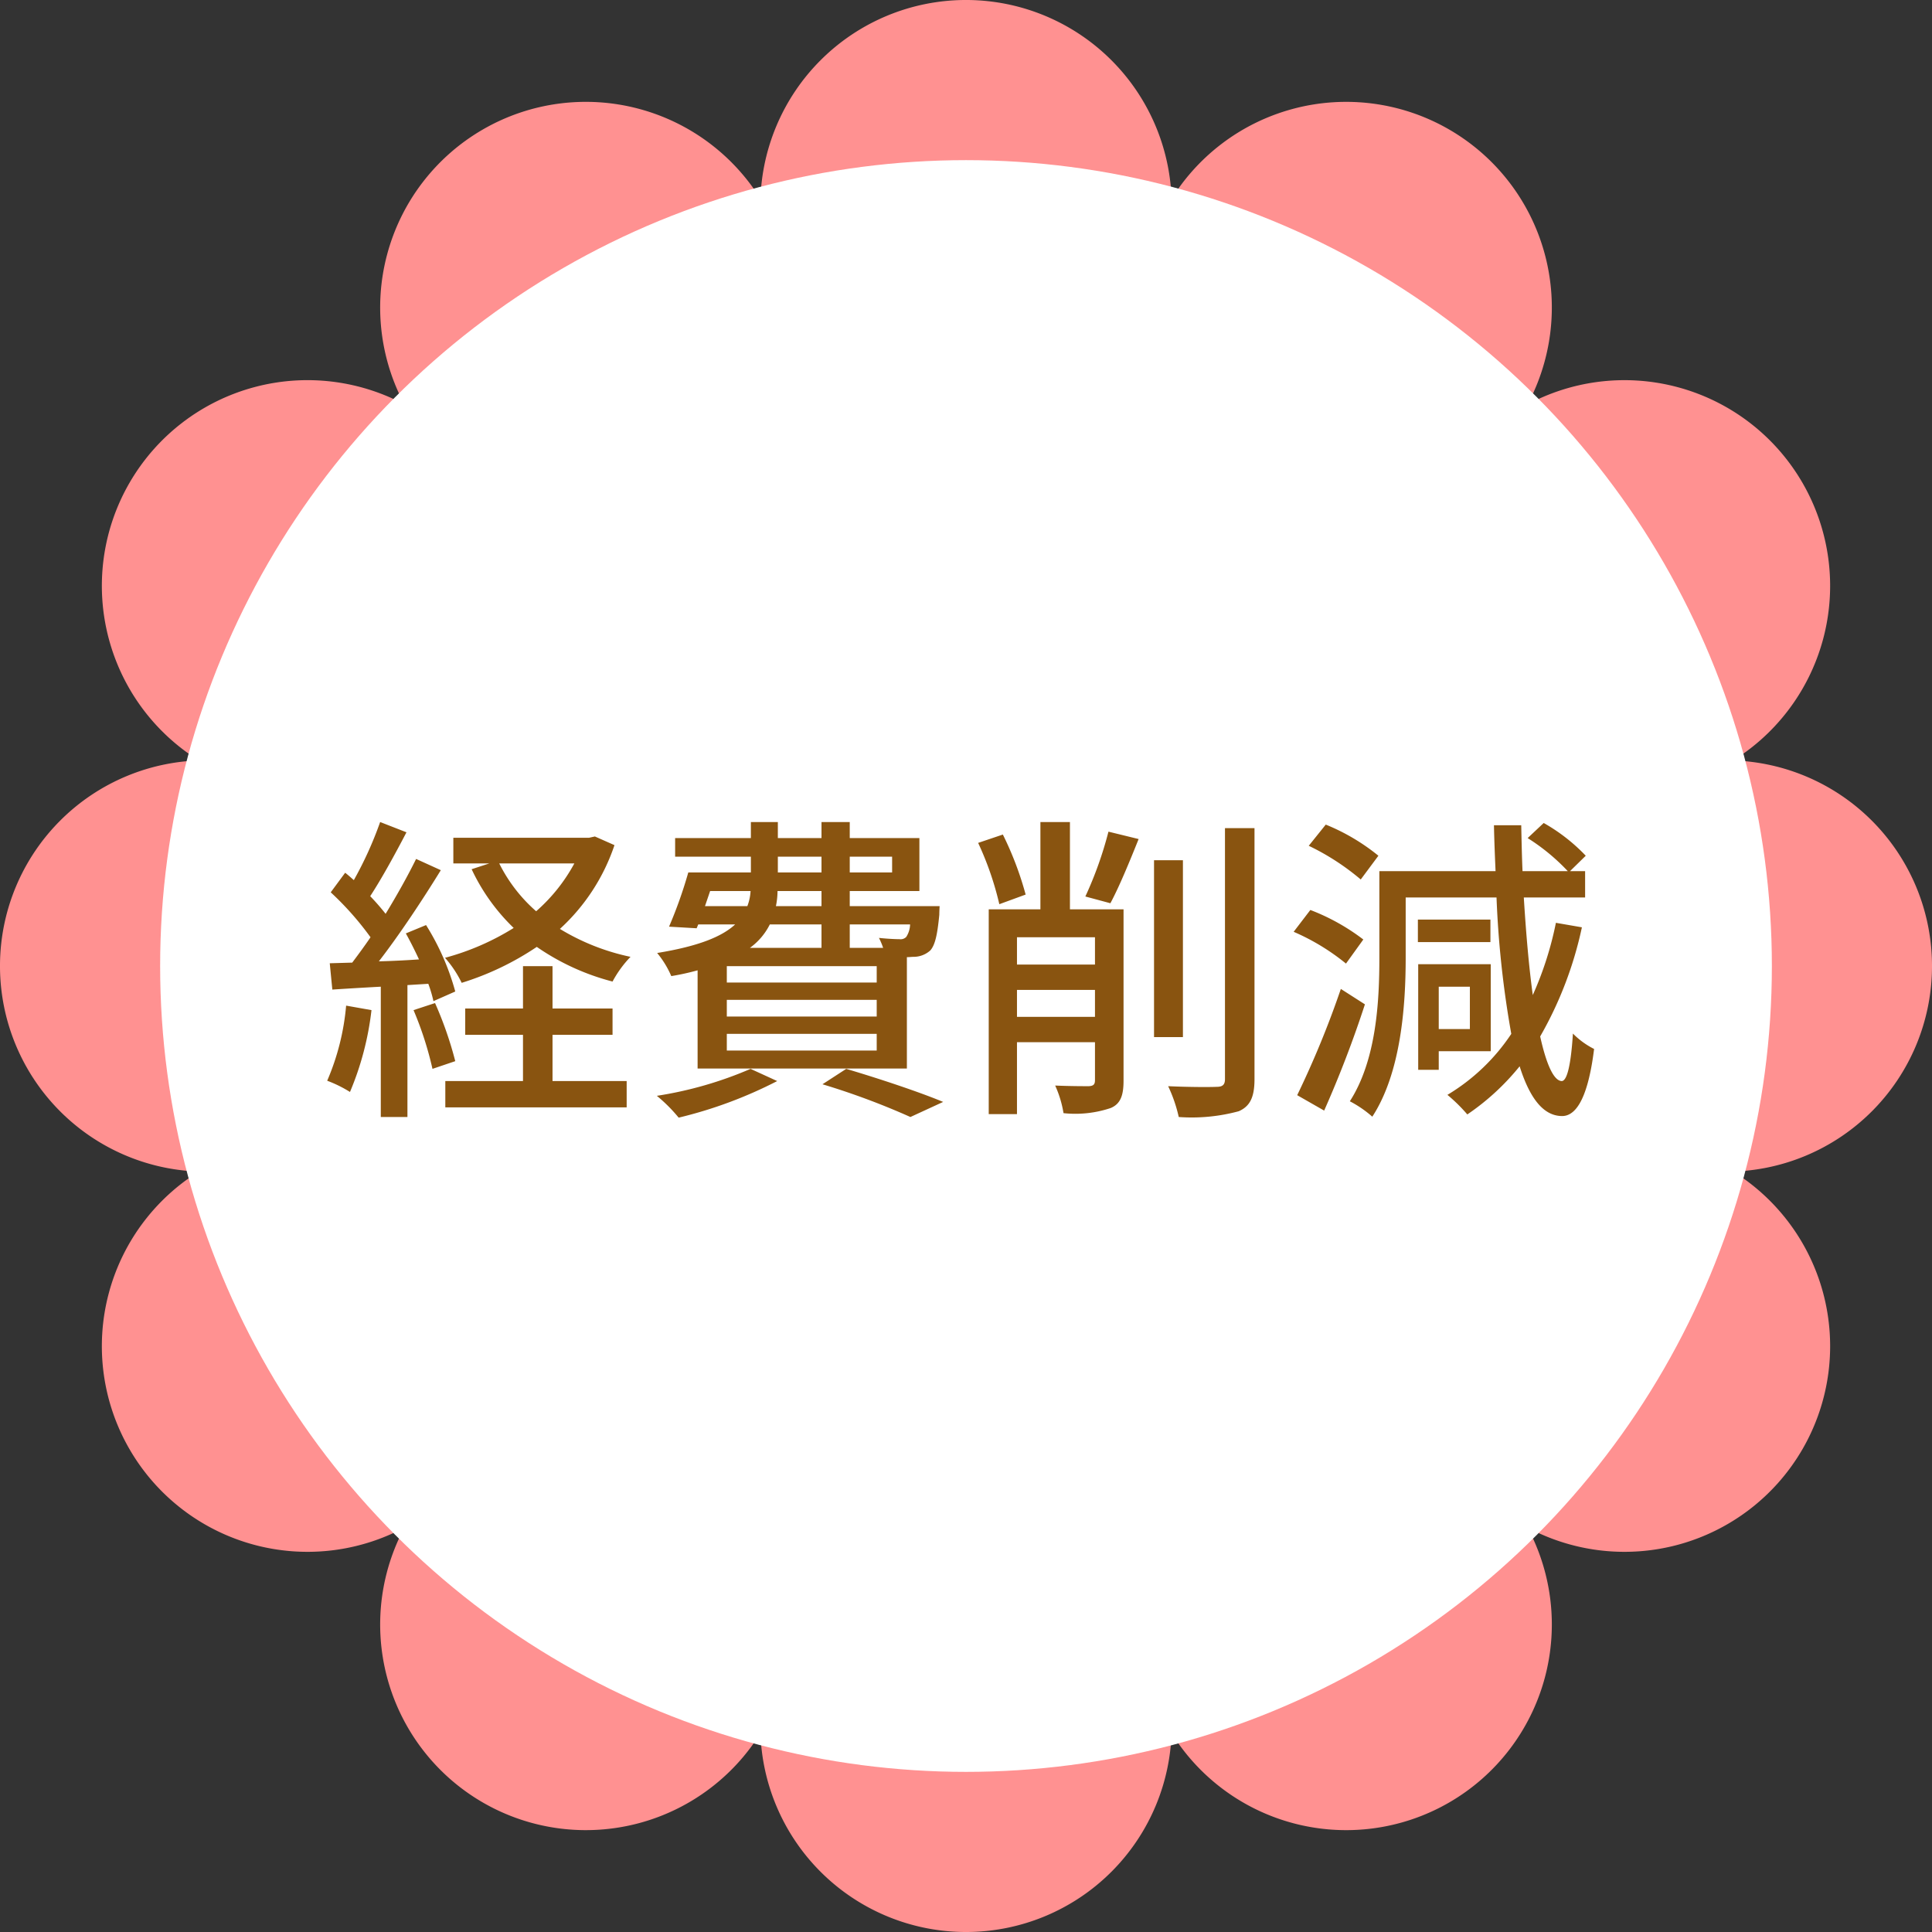 <svg xmlns="http://www.w3.org/2000/svg" width="150.477" height="150.477" viewBox="0 0 150.477 150.477"><rect x="0" y="0" width="150.477" height="150.477" fill="#333333" stroke="none"/><g transform="translate(-416.191 -3483)"><g transform="translate(416.191 3483)"><g transform="translate(59.22)"><path d="M0,16.018a16.018,16.018,0,1,1,32.037,0" fill="#ff9191"/></g><g transform="translate(91.257 150.477) rotate(180)"><path d="M0,16.018a16.018,16.018,0,1,1,32.037,0" transform="translate(0)" fill="#ff9191"/></g><g transform="translate(150.477 59.22) rotate(90)"><path d="M0,16.018a16.018,16.018,0,1,1,32.037,0" transform="translate(0)" fill="#ff9191"/></g><g transform="translate(0 91.257) rotate(-90)"><path d="M0,16.018a16.018,16.018,0,1,1,32.037,0" transform="translate(0)" fill="#ff9191"/></g><g transform="translate(98.985 2.071) rotate(30)"><path d="M0,16.018a16.018,16.018,0,1,1,32.037,0" transform="translate(0 0)" fill="#ff9191"/></g><g transform="translate(51.492 148.406) rotate(-150)"><path d="M0,16.018a16.018,16.018,0,1,1,32.037,0" transform="translate(0 0)" fill="#ff9191"/></g><g transform="translate(23.747 18.089) rotate(-30)"><path d="M0,16.018a16.018,16.018,0,1,1,32.037,0" transform="translate(0 0)" fill="#ff9191"/></g><g transform="translate(126.73 132.388) rotate(150)"><path d="M0,16.018a16.018,16.018,0,1,1,32.037,0" transform="translate(0 0)" fill="#ff9191"/></g><g transform="translate(148.406 98.985) rotate(120)"><path d="M0,16.018a16.018,16.018,0,1,1,32.037,0" transform="translate(0 0)" fill="#ff9191"/></g><g transform="translate(2.071 51.491) rotate(-60)"><path d="M0,16.018a16.018,16.018,0,1,1,32.037,0" transform="translate(0 0)" fill="#ff9191"/></g><g transform="translate(132.387 23.747) rotate(60)"><path d="M0,16.018a16.018,16.018,0,1,1,32.037,0" transform="translate(0 0)" fill="#ff9191"/></g><g transform="translate(18.089 126.73) rotate(-120)"><path d="M0,16.018a16.018,16.018,0,1,1,32.037,0" transform="translate(0 0)" fill="#ff9191"/></g></g><circle cx="62.766" cy="62.766" r="62.766" transform="translate(428.664 3495.473)" fill="#fff"/><path d="M19.925-17.75a13.4,13.4,0,0,1-2.975,3.725,12.131,12.131,0,0,1-2.875-3.725Zm1.6-2.1-.45.1H10.5v2h2.8l-1.375.45A15.447,15.447,0,0,0,15.2-12.725,19.726,19.726,0,0,1,9.85-10.4a8.558,8.558,0,0,1,1.3,1.95A22.18,22.18,0,0,0,17-11.25a18.5,18.5,0,0,0,5.9,2.7,8.6,8.6,0,0,1,1.4-1.925,17.455,17.455,0,0,1-5.5-2.175,15.535,15.535,0,0,0,4.25-6.525ZM2.15-6.675A18.894,18.894,0,0,1,.675-.825,9.771,9.771,0,0,1,2.45.05,23.148,23.148,0,0,0,4.125-6.325Zm6.4-1.7a9.764,9.764,0,0,1,.4,1.35l1.7-.75A19.381,19.381,0,0,0,8.375-12.95L6.8-12.3c.35.625.7,1.325,1.025,2.025-1.075.075-2.125.125-3.125.15,1.625-2.1,3.425-4.825,4.825-7.1L7.6-18.1c-.625,1.275-1.475,2.8-2.375,4.275a18.078,18.078,0,0,0-1.2-1.375c.9-1.375,1.95-3.3,2.825-4.975l-2.05-.8A28.828,28.828,0,0,1,2.75-16.45c-.225-.2-.45-.4-.675-.575L.95-15.5A23.582,23.582,0,0,1,4.05-12c-.475.7-.975,1.375-1.425,1.975l-1.75.05.2,2.05C2.2-8,3.475-8.075,4.85-8.15V2H6.925V-8.275ZM7.4-6.325A26.739,26.739,0,0,1,8.875-1.75l1.775-.6A28.881,28.881,0,0,0,9.075-6.875ZM18.225-4.4H22.9V-6.45H18.225v-3.3h-2.3v3.3h-4.5V-4.4h4.5V-.8H9.875V1.25H24V-.8H18.225ZM30.5-15.6h3.15a3.8,3.8,0,0,1-.25,1.175H30.1Zm5.275-2.675h3.4v1.225h-3.4Zm8.9,0v1.225h-3.3v-1.225Zm-5.5,3.85h-3.55A6.041,6.041,0,0,0,35.75-15.6h3.425ZM46.075-13a1.879,1.879,0,0,1-.3.975.617.617,0,0,1-.525.175c-.275,0-.9-.025-1.6-.1a5.556,5.556,0,0,1,.325.775h-2.6V-13Zm-2.6,4.525H31.8V-9.75H43.475Zm0,2.65H31.8v-1.3H43.475Zm0,2.65H31.8v-1.3H43.475ZM39.175-13v1.825H33.6A5.013,5.013,0,0,0,35.15-13ZM29.525-1.775h16.3V-10.45c.2,0,.375-.025.5-.025a1.939,1.939,0,0,0,1.325-.5c.375-.425.55-1.225.7-2.775,0-.25.025-.675.025-.675h-7V-15.6H46.8v-4.125H41.375v-1.25h-2.2v1.25h-3.4v-1.25h-2.1v1.25h-5.9v1.45h5.9v1.225H28.8a34.71,34.71,0,0,1-1.5,4.225l2.15.125.125-.3H32.45c-1.025.95-2.85,1.7-6.075,2.225a7.4,7.4,0,0,1,1.1,1.8,19.4,19.4,0,0,0,2.05-.45Zm4.125.025a29.871,29.871,0,0,1-7.3,2.1,12.136,12.136,0,0,1,1.7,1.7A34.084,34.084,0,0,0,35.725-.8Zm5.6,1.2A57.22,57.22,0,0,1,46.1,2L48.65.825C46.85.075,43.8-.95,41.1-1.75ZM55.075-15.325A25.538,25.538,0,0,0,53.3-20l-1.925.65a24.178,24.178,0,0,1,1.65,4.775ZM54.4-5.8V-7.9h6.075v2.1ZM60.475-12v2.125H54.4V-12ZM62.7-14.175H58.525v-6.8h-2.3v6.8H52.2V1.775h2.2v-5.6h6.075v2.95c0,.35-.125.45-.475.475-.325,0-1.475,0-2.625-.05a8.5,8.5,0,0,1,.65,2.15A8.647,8.647,0,0,0,61.7,1.3c.775-.325,1-1,1-2.125Zm-1.025-.475c.675-1.25,1.5-3.25,2.2-5l-2.35-.575a29.428,29.428,0,0,1-1.8,5.05ZM67.325-18h-2.25V-4.225h2.25ZM70.6-20.5V-.95c0,.45-.2.6-.65.6-.525.025-2.1.025-3.775-.05A11.382,11.382,0,0,1,67,2a14,14,0,0,0,4.675-.45C72.525,1.175,72.9.5,72.9-.95V-20.5Zm11.95,2.15a16.007,16.007,0,0,0-4.1-2.425l-1.325,1.65a18.912,18.912,0,0,1,4.05,2.625Zm-1.175,6.525a16.478,16.478,0,0,0-4.125-2.3l-1.3,1.7A17.236,17.236,0,0,1,80.025-9.95Zm-1.75,3.85A73.56,73.56,0,0,1,76.225.3l2.1,1.2A86.4,86.4,0,0,0,81.5-6.775Zm10.05-.175v3.3H87.25v-3.3ZM91.3-3.125V-9.9H85.65v8.225h1.6v-1.45Zm-.025-10.25h-5.65v1.75h5.65Zm5.1.25a26.484,26.484,0,0,1-1.8,5.625c-.3-2.175-.525-4.775-.7-7.6H98.65v-2.05H97.475l1.225-1.2a14.042,14.042,0,0,0-3.275-2.55l-1.25,1.175A15.9,15.9,0,0,1,97.3-17.15H93.775c-.05-1.175-.075-2.375-.1-3.575H91.55c.025,1.225.075,2.425.125,3.575h-9.05v6.75c0,3.375-.225,7.95-2.3,11.175a8.668,8.668,0,0,1,1.75,1.2c2.25-3.45,2.6-8.7,2.6-12.375v-4.7H91.75A77.076,77.076,0,0,0,92.9-4.475,15.566,15.566,0,0,1,87.925.275,12.8,12.8,0,0,1,89.475,1.8,18.748,18.748,0,0,0,93.55-1.95C94.325.5,95.375,1.9,96.825,1.925c.95.025,2-1,2.525-5.225A6.259,6.259,0,0,1,97.7-4.5c-.15,2.4-.45,3.7-.875,3.7-.625-.025-1.2-1.325-1.675-3.475a29.385,29.385,0,0,0,3.25-8.5Z" transform="translate(441 3568)" fill="#895410"/></g></svg>